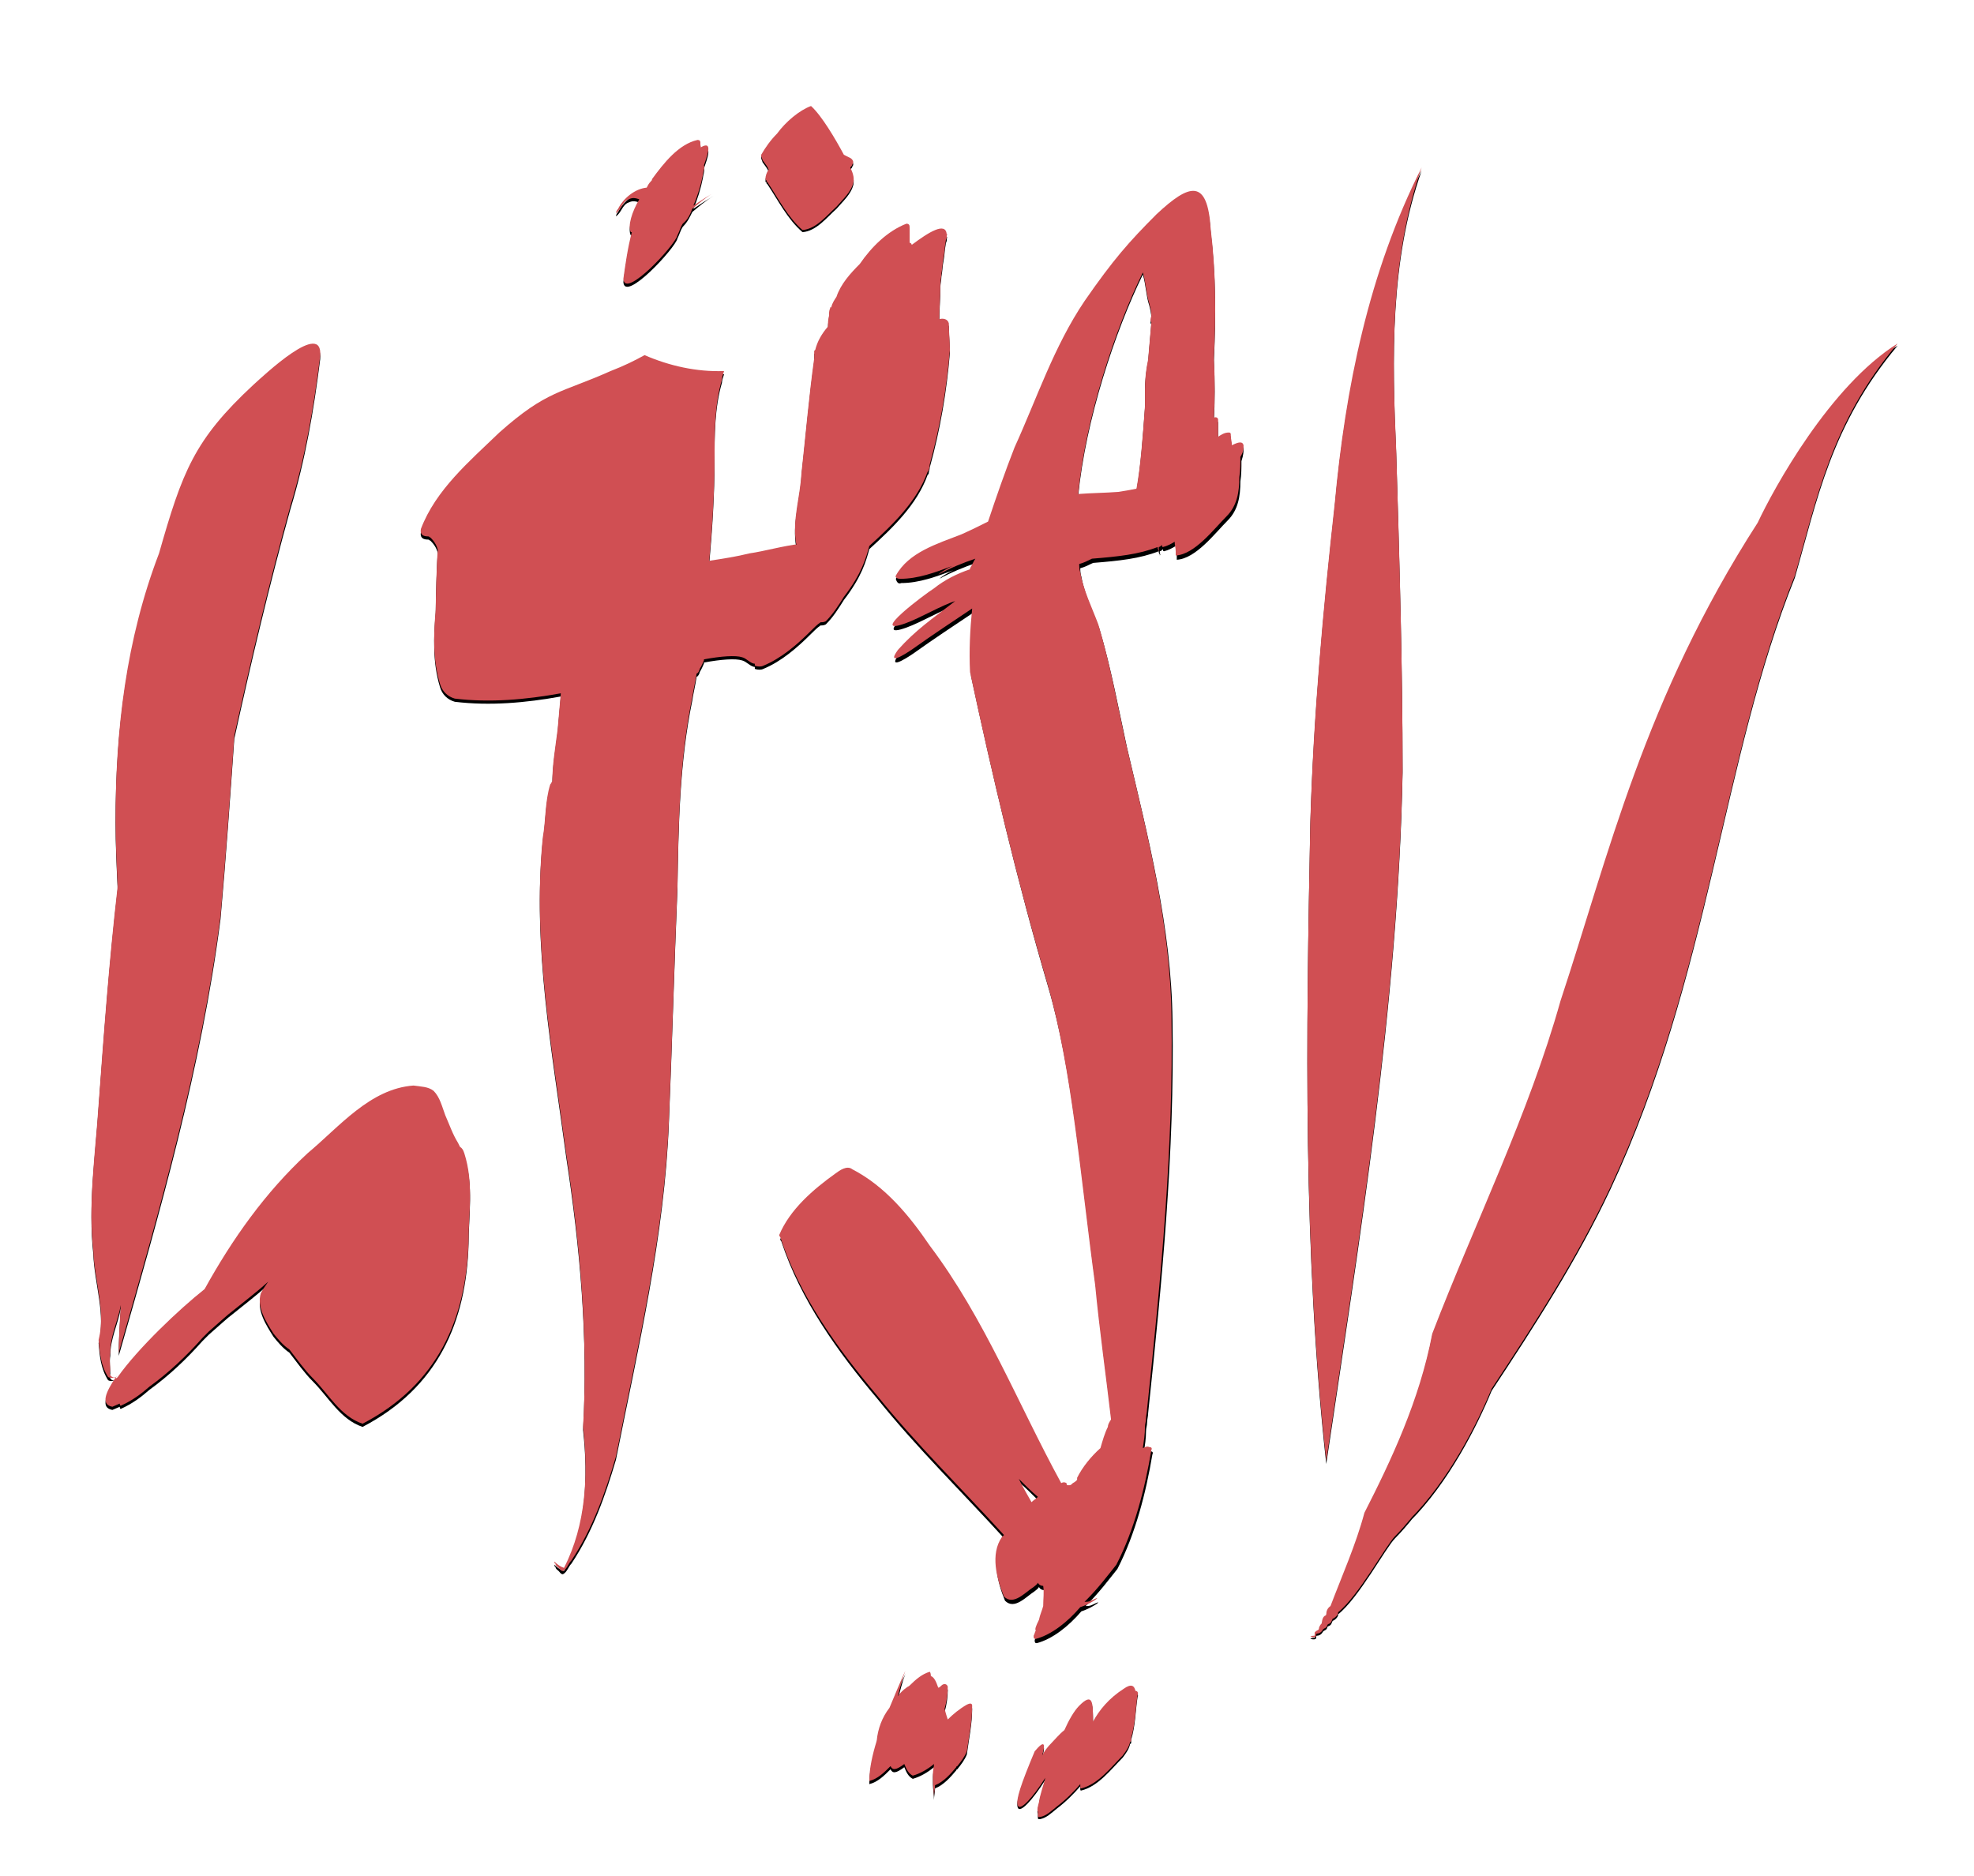 <?xml version="1.0" encoding="utf-8"?>
<!-- Generator: Adobe Illustrator 27.2.0, SVG Export Plug-In . SVG Version: 6.00 Build 0)  -->
<svg version="1.1" id="Layer_1" xmlns="http://www.w3.org/2000/svg" xmlns:xlink="http://www.w3.org/1999/xlink" x="0px" y="0px"
	 viewBox="0 0 186.2 177" style="enable-background:new 0 0 186.2 177;" xml:space="preserve">
<style type="text/css">
	.st0{fill:#D04F53;}
</style>
<g>
	<g>
		<path d="M165.8,49.5c-10.7,16.6-14.1,31.5-18.6,45.1c-3,10.7-8.1,21-12.1,31.4c-1.2,6.3-3.9,12-6.4,16.9c-0.8,3-2.1,5.9-3.2,8.8
			c-0.3,0.2-0.4,0.5-0.4,0.8c0,0,0,0.1-0.1,0.1c-0.2,0.1-0.3,0.4-0.3,0.6c0,0.1,0,0.1,0,0.1c-0.2,0.2-0.3,0.4-0.3,0.6
			c-0.1,0.1-0.2,0.1-0.3,0.2c-0.2,0.1,0,0.4-0.1,0.4c-0.1,0-0.3,0-0.4,0.1c0.1,0,0.3,0.1,0.5,0c0.1-0.1,0-0.2,0.1-0.3
			c0.3,0,0.5-0.2,0.6-0.4c0.1-0.1,0.2-0.1,0.3-0.2c0.1-0.1,0.1-0.2,0.1-0.3c-0.1,0.1,0,0.1,0.1,0c0.3-0.1,0.3-0.3,0.4-0.5
			c0.3-0.1,0.6-0.5,0.5-0.6c2-1.6,4.5-6.3,5.4-7.2c0.6-0.6,1.1-1.2,1.6-1.8c-0.1,0.1-0.2,0.2-0.2,0.2c3.6-3.6,6.3-8.9,7.7-12.3
			c4.1-6.2,8.1-12.4,11.2-19c9.4-20.1,10.5-40.6,17.4-57.7c2.1-7.3,3.4-14.4,9.7-21.9C172.6,36.6,167.3,46.3,165.8,49.5z"/>
	</g>
	<path d="M134.1,16.1c-5,9.9-7.2,20.8-8.2,31.7c-1.1,9.9-2,19.9-2.3,29.9c-0.4,20.1-0.7,40.4,1.5,60.4c3.1-20.9,6.8-43.5,7.2-65.2
		c0-10-0.3-20.1-0.6-30.1C131.3,33.8,131.1,24.6,134.1,16.1z"/>
	<path d="M117.3,42.3L117.3,42.3c-0.1-0.4-0.5-0.3-1.1,0c0-0.3-0.1-0.6-0.1-0.9c0-0.2,0-0.3-0.2-0.3c-0.4,0-0.7,0.2-1,0.4
		c0-0.5,0-1.1,0-1.6c0-0.2-0.2-0.3-0.4-0.2c0.1-1.7,0.1-3.7,0-5.7c0.2-4,0.2-8-0.3-12.1c-0.3-4.8-2-4.3-5.1-1.4
		c-2.6,2.6-4.1,4.3-6.8,8.2c-2.9,4.3-4.5,9.2-6.6,13.8c-0.9,2.3-1.7,4.6-2.5,7c-0.8,0.4-1.6,0.8-2.5,1.2c-2.3,0.9-5,1.7-6.2,3.9
		C84.6,55,84.8,55.1,85,55c1.7,0,3.3-0.6,4.9-1.2c-0.6,0.3-1.1,0.6-1.3,0.8c1.1-0.6,2.3-1.1,3.5-1.5c-0.2,0.3-0.3,0.6-0.5,0.9
		c0,0,0,0,0,0.1c-1.2,0.4-2.4,1-3.4,1.8c-0.8,0.5-6.3,4.6-2.7,3.3c1.4-0.5,3.4-1.7,4.7-2.1c-2.2,1.7-3.7,2.7-5.4,4.6
		c-1.3,1.8,1.3,0,1.7-0.3c1.4-1,3.5-2.4,5.3-3.6c-0.2,2-0.3,4-0.2,6c2,9.3,4.3,19.2,7.3,29.4c2.3,7.9,3.1,18.1,4.5,28.4
		c0.4,4.2,1,8.4,1.5,12.7c-0.2,0.3-0.3,0.5-0.3,0.7c-0.3,0.6-0.5,1.3-0.7,2c-0.9,0.8-1.7,1.8-2.2,2.8v0l0,0c0,0,0,0,0,0
		c0,0.1,0,0.1,0,0.2c-0.1,0.1-0.2,0.2-0.4,0.3c-0.1,0.1-0.2,0.2-0.3,0.2c0,0-0.1,0-0.1,0c0,0-0.1,0-0.1,0c-0.1,0-0.1-0.2-0.1-0.2
		c-0.2-0.1-0.3-0.1-0.5,0c-4.1-7.5-7.2-15.5-12.4-22.4c-1.9-2.8-4.2-5.6-7.3-7.2c-0.5-0.4-1.2,0.1-1.6,0.4c-2.1,1.5-4.3,3.4-5.3,5.8
		c0,0.1,0.1,0.2,0.1,0.2c0,0,0,0,0,0c0,0,0,0,0,0c1.8,5.5,5.3,10.4,9.1,14.9c3.7,4.6,8,8.8,12,13.2c-0.1,0.1-0.1,0.1-0.2,0.2
		c-1.1,1.6-0.5,3.9,0.2,5.6c0.9,0.9,2-0.4,2.8-0.9c0.1-0.1,0.3-0.2,0.4-0.4c0.1,0.2,0.3,0.3,0.5,0.3c0,0,0,0,0,0
		c0.1,0.6,0,1.2,0,1.9c-0.1,0.4-0.3,0.8-0.4,1.3c-0.3,0.6-0.4,0.9-0.3,1c-0.1,0.2-0.1,0.3-0.2,0.5c0,0.2,0,0.3,0.2,0.3
		c1.5-0.4,3-1.6,4.2-3c1-0.3,2.4-1.3,1-0.6c-0.2,0.1-0.4,0.1-0.6,0.1c0.1-0.1,0.1-0.1,0.2-0.2c1.1-1.1,2-2.3,2.8-3.3
		c1.7-3.3,2.7-7.2,3.3-10.8c0.1-0.2,0-0.3-0.2-0.3c-0.2-0.1-0.4,0-0.6,0.1c0.1-0.7,0.2-1.3,0.2-2c0-0.3,0.1-0.5,0.1-0.8
		c0-0.3,0.1-0.6,0.1-0.9c1.3-12.3,2.5-24.6,2.3-37c-0.1-8.8-2.3-17.3-4.3-25.8c-0.8-3.7-1.5-7.5-2.6-11.2c-0.6-1.6-1.4-3.2-1.7-4.9
		c-0.1-0.3-0.1-0.6-0.1-0.8c0.4-0.1,0.8-0.3,1.2-0.5c2.5-0.2,4.4-0.4,6.2-1.1c0,0.1,0,0.2,0.1,0.3c0,0,0,0.1,0,0.1c0,0,0-0.1,0-0.1
		c0,0,0,0.1,0,0.1c0.1-0.1,0-0.2,0-0.2c0-0.1,0-0.2,0-0.2c0.1,0,0.2-0.1,0.3-0.2c0,0,0,0,0,0c0,0,0,0,0,0c0,0.1,0,0.2,0.1,0.2
		c0.4-0.1,0.8-0.3,1.1-0.5c0,0.3,0.1,0.6,0.1,0.9c0,0,0,0,0,0.1c0,0,0,0,0,0c0,0.1,0,0.2,0,0.3c1.8-0.1,3.6-2.5,4.8-3.7
		c1-1,1.2-2.3,1.2-3.7c0.1-0.6,0.1-1.3,0.1-1.9C117.3,42.9,117.3,42.6,117.3,42.3C117.3,42.3,117.3,42.3,117.3,42.3L117.3,42.3z
		 M97.9,141.5c-0.2,0.2-0.4,0.3-0.6,0.5c-0.4-0.7-0.8-1.4-1.2-2.2C96.7,140.3,97.3,140.9,97.9,141.5z M108.6,30.6
		c-0.1,1.1-0.2,2.3-0.3,3.5c-0.2,0.9-0.3,1.9-0.3,2.8c0,0.5,0,1.1,0,1.6c-0.2,2.8-0.4,5.6-0.8,7.8c-0.5,0.1-1.1,0.2-1.7,0.3
		c-1.3,0.1-2.5,0.1-3.8,0.2c0.7-7.2,3.5-15.6,6.1-20.9c0.3,1,0.3,2,0.6,2.9c0.1,0.4,0.2,0.8,0.2,1.2
		C108.5,30.4,108.5,30.5,108.6,30.6z"/>
	<path d="M107.1,159.7c-0.1-0.5-0.4-0.7-1.1-0.2c-1.4,0.9-2.3,2-2.9,3.1c0,0,0,0,0,0c0-1.8,0-2.8-1.3-1.5c-0.5,0.5-1,1.4-1.4,2.3
		c-0.5,0.4-0.9,0.9-1.2,1.2c-0.4,0.4-0.7,0.8-0.9,1.2c0.3-1,0.3-1.6-0.7-0.4c-1.3,3.1-1.8,4.6-1.6,5.1c0,0,0,0,0,0c0,0,0,0,0,0
		c0.2,0.6,1.4-0.7,2.6-2.6c-0.2,0.8-0.5,1.6-0.6,2.3c-0.1,0.4-0.2,0.7-0.1,0.9c0,0.1,0,0.2,0,0.3c0,0.2,0,0.2,0.2,0.2
		c0.6-0.1,1.1-0.6,1.6-1c0.8-0.6,1.6-1.4,2.2-2.1c0,0.1,0,0.1,0,0.2c0,0.2,0,0.2,0.1,0.2c1.6-0.4,2.8-2,3.9-3.1
		c0.3-0.4,0.6-0.8,0.7-1.3c0,0,0.1,0,0.1-0.1c0-0.1,0-0.2,0-0.3c0.4-1.3,0.4-2.7,0.6-4C107.4,159.9,107.3,159.7,107.1,159.7z"/>
	<path d="M91.7,161.2c0-0.3-0.3-0.2-0.5-0.1c-0.7,0.4-1.3,0.9-1.8,1.4c-0.1-0.3-0.2-0.6-0.3-1c0.2-0.7,0.3-1.4,0.3-2.1
		c-0.1-0.3-0.4-0.3-0.6-0.1c-0.1,0.1-0.2,0.2-0.3,0.2c-0.2-0.6-0.4-1-0.7-1.1c0-0.1,0-0.3-0.1-0.4c-0.7,0.2-1.3,0.7-1.9,1.3
		c-0.1,0.1-0.2,0.1-0.3,0.2c-0.3,0.2-0.6,0.5-0.8,0.8c0.2-0.8,0.4-1.6,0.7-2.4c-0.5,1.1-1,2.3-1.5,3.5c-0.7,0.9-1.1,2-1.2,3.1
		c-0.4,1.3-0.7,2.6-0.7,3.8c0.8-0.2,1.4-0.8,2-1.4c0.2,0.4,0.5,0.4,1.3-0.2c0.2,0.5,0.4,0.9,0.8,1.1c0.7-0.2,1.4-0.6,2-1.1
		c0,0,0,0,0,0c0,0.3-0.1,0.6-0.1,0.9c0,0.2,0,0.4,0,0.5c0,0.1,0,0.1,0,0.2c0,0,0,0,0,0c0,0,0,0,0,0c0,0.5,0.1,1,0.1,1.5
		c0-0.4,0.1-0.7,0.1-1.1c0.8-0.3,1.5-1.1,2-1.7c0,0,0-0.1,0.1-0.1c0.4-0.5,0.7-0.9,0.9-1.4C91.4,164,91.7,162.6,91.7,161.2z"/>
	<path d="M87.7,44.1c1-3.6,1.6-7.2,1.9-10.8c0-0.8-0.1-1.7-0.1-2.5l0,0v0c-0.1-0.4-0.5-0.5-0.9-0.4c0-1.1,0.1-2.2,0.1-3.3
		c0-0.3,0.1-0.7,0.1-1c0.1-0.5,0.1-1,0.2-1.5c0.1-0.5,0.1-1,0.2-1.5c0-0.2,0.1-0.3,0.1-0.4c0-0.1,0-0.3,0.1-0.4c0,0,0,0-0.1,0.1
		c-0.1-1.2-1.7-0.2-3.3,1c0-0.1-0.1-0.2-0.2-0.2c0-0.5,0-1,0-1.5c0-0.2-0.1-0.3-0.3-0.3c-1.8,0.7-3.3,2.2-4.4,3.8
		c-0.9,0.9-1.8,1.9-2.2,3.1c0,0,0,0,0,0c-0.2,0.3-0.4,0.6-0.5,1c0,0,0,0-0.1,0c0,0,0,0.1,0,0.1c-0.1,0.2-0.1,0.4-0.1,0.7
		c-0.1,0.3-0.1,0.7-0.1,1c-0.6,0.7-1,1.4-1.2,2.2c0,0-0.1,0.1-0.1,0.1c0,0.2,0,0.5,0,0.7c-0.5,3.6-0.8,7.2-1.2,10.8
		c-0.1,2.2-0.9,4.5-0.5,6.7c0.1,0.1,0.3,0.1,0.4,0c0,0,0,0,0,0c-1.7,0.2-3.4,0.7-4.8,0.9c-1.2,0.3-2.5,0.5-3.8,0.7
		c0.3-3.3,0.5-6.7,0.5-9.6c0-2.5,0-5.1,0.7-7.5c0-0.2,0.1-0.5,0.2-0.8c-2.6,0.1-5.2-0.5-7.5-1.5c-0.9,0.5-1.9,1-3.2,1.5
		c-4.7,2.1-6,1.8-10.5,5.8c-2.8,2.7-6,5.4-7.4,9.1c-0.1,0.6,0.3,0.7,0.7,0.7c0.1,0,0.1,0.1,0.2,0.1c0.3,0.3,0.6,0.7,0.7,1.2
		c-0.1,0.7-0.2,4.7-0.2,5.6c-0.2,2.3-0.3,4.7,0.4,7c0.2,0.7,0.7,1.2,1.4,1.4c3.3,0.4,6.7,0.1,10-0.5c-0.1,1.1-0.2,2.2-0.3,3.4
		c-0.2,1.6-0.5,3.3-0.5,4.9c-0.1,0.1-0.1,0.2-0.2,0.3c-0.5,1.6-0.4,3.3-0.7,5c-1,10,0.9,20,2.2,29.8c1.3,8.5,2.1,17.2,1.6,25.8
		c0.5,4.5,0.3,9.2-1.8,13.3c-0.3-0.1-0.6-0.3-0.8-0.5c0,0-0.1-0.1-0.1-0.1c0,0.1,0,0.2,0.1,0.2c0,0.2,0.2,0.3,0.3,0.4
		c0.1,0.1,0.2,0.3,0.4,0.3c0.4-0.2,0.5-0.7,0.8-1c2-3,3.2-6.4,4.2-9.8c2.1-10.6,4.6-21.1,5-31.9c0.3-7.3,0.5-14.6,0.8-21.9
		c0.1-6,0.2-12,1.4-17.8c0.1-0.7,0.3-1.5,0.4-2.2c0,0,0-0.1,0.1-0.1c0.1-0.1,0.2-0.3,0.2-0.4c0.2-0.3,0.3-0.6,0.4-0.8
		c0,0,0-0.1,0-0.1c1.6-0.3,3-0.4,3.6-0.2c0.4,0.1,0.7,0.5,1.1,0.6c0.1,0,0.1,0,0.1,0.1c0,0,0,0,0,0.1c0.3,0.1,0.6,0.1,0.8,0
		c1.7-0.7,3.2-2,4.5-3.3c0.3-0.3,0.6-0.6,0.9-0.8c0.2,0,0.3,0,0.5-0.1c0.7-0.7,1.2-1.5,1.7-2.3c1.7-2.2,2.1-3.7,2.4-4.8
		c2.2-2,4.5-4.2,5.5-7c0,0,0,0,0.1-0.1C87.6,44.5,87.7,44.3,87.7,44.1C87.7,44.1,87.7,44.1,87.7,44.1C87.7,44.1,87.7,44.1,87.7,44.1
		z"/>
	<g>
		<path d="M43.8,109.1c-0.1-0.3-0.2-0.5-0.4-0.6c0,0-0.1-0.2-0.2-0.4c-0.5-0.8-0.8-1.7-1.2-2.6c-0.3-0.8-0.5-1.7-1.1-2.3
			c-0.5-0.4-1.2-0.4-1.9-0.5c-4.1,0.3-7,3.9-10,6.4c-4,3.7-7.1,8.1-9.7,12.8c-2.4,1.9-6.3,5.6-8.2,8.3c0,0,0-0.1,0-0.1
			c0,0,0,0.1,0,0.1c0,0,0,0,0,0c0,0-0.1,0.1-0.1,0.1c-0.1,0-0.3-0.1-0.4-0.1c-0.2-0.1-0.3-0.3-0.2-0.6c0-0.6-0.1-1.1,0-1.7
			c0-1.6,0.7-2.9,1-4.5c0,0,0,0,0,0c-0.1,1.5-0.2,3-0.2,4.5c3.9-13.6,7.8-27.2,9.6-41.2c0.5-5.6,0.9-11.3,1.3-17
			c1.6-7.3,3.3-14.5,5.3-21.7c1.4-4.6,2.2-9.3,2.8-14.1c0.3-3.5-5.3,1.8-6.3,2.7c-5.6,5.2-6.7,8.2-8.9,15.9
			c-3.1,8.1-4.1,16.6-4.1,25.1c0,2.1,0.1,4.2,0.2,6.3c-0.8,6.9-1.3,13.8-1.8,20.6c-0.3,4.6-1,9.2-0.5,13.8c0.1,2.8,1.2,5.7,0.5,8.4
			c0.1,1.2,0.2,2.4,0.9,3.5c0.2,0.1,0.4,0.1,0.7,0c0,0,0.1,0,0.1-0.1c-1.1,1.6-1.5,2.7-0.4,2.9c0.2-0.1,0.5-0.2,0.7-0.3
			c0,0.1,0,0.2,0.1,0.2c1.1-0.5,1.9-1.1,2.7-1.8c1.8-1.3,3.5-2.9,5-4.6c0.2-0.2,0.4-0.4,0.6-0.6c0.8-0.7,1.9-1.7,2.2-1.9
			c1.1-0.9,2.3-1.8,3.4-2.8c-0.2,0.3-0.5,0.7-0.7,1.1c-0.4,1.3,0.5,2.7,1.2,3.8c0.4,0.5,0.9,1.1,1.5,1.5c0.7,0.9,1.4,1.9,2.2,2.7
			c1.5,1.5,2.6,3.6,4.7,4.3c7.1-3.7,9.8-9.9,10-17.3C44.2,114.8,44.7,111.8,43.8,109.1z"/>
		<path d="M29.3,108.9c-0.1,0.1-0.1,0.1-0.2,0.2C29.8,108.5,30.4,107.8,29.3,108.9z"/>
		<path d="M28.8,109.3c0.1-0.1,0.1-0.1,0.2-0.2c0,0,0.1-0.1,0.1-0.1C29,109.1,28.9,109.2,28.8,109.3z"/>
	</g>
	<path d="M80.2,16c0.1-0.1,0.2-0.2,0.2-0.3c0.2-0.2,0-0.5-0.2-0.6c-0.2-0.1-0.4-0.2-0.6-0.3c-0.8-1.5-2.1-3.7-3.1-4.6
		c-1.1,0.4-2.4,1.5-3.2,2.6c-0.6,0.6-1.1,1.3-1.5,2c0,0.1,0,0.2,0.1,0.4c0,0,0,0.1,0.1,0.2c0.2,0.3,0.4,0.5,0.5,0.8
		c-0.2,0.3-0.3,0.6-0.3,0.9c0,0,0,0,0,0c0,0,0,0.1,0.1,0.1c0,0,0,0.1,0,0.1c0,0,0.1,0.1,0.1,0.1c1,1.5,1.9,3.3,3.3,4.5
		c1.3-0.1,2.3-1.4,3.2-2.2c0.6-0.7,1.4-1.4,1.6-2.3C80.6,16.9,80.4,16.5,80.2,16z"/>
	<path d="M65.3,20c0.6-0.5,1.3-1.1,2-1.5c-0.7,0.4-1.3,0.8-1.9,1.2c0.4-0.9,0.7-1.9,0.9-2.9c0-0.2,0.2-0.7,0.1-0.9
		c0.3-0.9,0.9-2.4-0.3-1.7c0,0,0,0,0-0.1c-0.1-0.2,0.1-0.6-0.3-0.6c-1.8,0.4-3.2,2.2-4.3,3.7c0,0.1,0,0.1-0.1,0.2
		c-0.2,0.2-0.3,0.4-0.4,0.6c-1.1,0.1-2.2,1-2.7,2c-0.1,0.1-0.2,0.3-0.2,0.4c0.5-0.3,0.6-1.1,1.2-1.3c0.4-0.2,0.7-0.1,1,0
		c-0.7,1.2-1.1,2.5-0.8,3.1c0,0,0.1,0,0.1,0c-0.4,1.5-0.6,3-0.8,4.4c0.1,2,4.9-3.2,5.1-4.1c0.2-0.4,0.3-0.8,0.5-1.1
		C64.9,20.9,65.1,20.4,65.3,20z"/>
	<g>
		<path class="st0" d="M165.8,49.3c-10.7,16.6-14.1,31.5-18.6,45.1c-3,10.7-8.1,21-12.1,31.4c-1.2,6.3-3.9,12-6.4,16.9
			c-0.8,3-2.1,5.9-3.2,8.8c-0.3,0.2-0.4,0.5-0.4,0.8c0,0,0,0.1-0.1,0.1c-0.2,0.1-0.3,0.4-0.3,0.6c0,0.1,0,0.1,0,0.1
			c-0.2,0.2-0.3,0.4-0.3,0.6c-0.1,0.1-0.2,0.1-0.3,0.2c-0.2,0.1,0,0.4-0.1,0.4c-0.1,0-0.3,0-0.4,0.1c0.1,0,0.3,0.1,0.5,0
			c0.1-0.1,0-0.2,0.1-0.3c0.3,0,0.5-0.2,0.6-0.4c0.1-0.1,0.2-0.1,0.3-0.2c0.1-0.1,0.1-0.2,0.1-0.3c-0.1,0.1,0,0.1,0.1,0
			c0.3-0.1,0.3-0.3,0.4-0.5c0.3-0.1,0.6-0.5,0.5-0.6c2-1.6,4.5-6.3,5.4-7.2c0.6-0.6,1.1-1.2,1.6-1.8c-0.1,0.1-0.2,0.2-0.2,0.2
			c3.6-3.6,6.3-8.9,7.7-12.3c4.1-6.2,8.1-12.4,11.2-19c9.4-20.1,10.5-40.6,17.4-57.7c2.1-7.3,3.4-14.4,9.7-21.9
			C172.6,36.4,167.3,46.1,165.8,49.3z"/>
	</g>
	<path class="st0" d="M134.1,15.8c-5,9.9-7.2,20.8-8.2,31.7c-1.1,9.9-2,19.9-2.3,29.9c-0.4,20.1-0.7,40.4,1.5,60.4
		c3.1-20.9,6.8-43.5,7.2-65.2c0-10-0.3-20.1-0.6-30.1C131.3,33.6,131.1,24.4,134.1,15.8z"/>
	<path class="st0" d="M117.3,42L117.3,42c-0.1-0.4-0.5-0.3-1.1,0c0-0.3-0.1-0.6-0.1-0.9c0-0.2,0-0.3-0.2-0.3c-0.4,0-0.7,0.2-1,0.4
		c0-0.5,0-1.1,0-1.6c0-0.2-0.2-0.3-0.4-0.2c0.1-1.7,0.1-3.7,0-5.7c0.2-4,0.2-8-0.3-12.1c-0.3-4.8-2-4.3-5.1-1.4
		c-2.6,2.6-4.1,4.3-6.8,8.2c-2.9,4.3-4.5,9.2-6.6,13.8c-0.9,2.3-1.7,4.6-2.5,7c-0.8,0.4-1.6,0.8-2.5,1.2c-2.3,0.9-5,1.7-6.2,3.9
		c-0.1,0.2,0.2,0.3,0.4,0.3c1.7,0,3.3-0.6,4.9-1.2c-0.6,0.3-1.1,0.6-1.3,0.8c1.1-0.6,2.3-1.1,3.5-1.5c-0.2,0.3-0.3,0.6-0.5,0.9
		c0,0,0,0,0,0.1c-1.2,0.4-2.4,1-3.4,1.8c-0.8,0.5-6.3,4.6-2.7,3.3c1.4-0.5,3.4-1.7,4.7-2.1c-2.2,1.7-3.7,2.7-5.4,4.6
		c-1.3,1.8,1.3,0,1.7-0.3c1.4-1,3.5-2.4,5.3-3.6c-0.2,2-0.3,4-0.2,6c2,9.3,4.3,19.2,7.3,29.4c2.3,7.9,3.1,18.1,4.5,28.4
		c0.4,4.2,1,8.4,1.5,12.7c-0.2,0.3-0.3,0.5-0.3,0.7c-0.3,0.6-0.5,1.3-0.7,2c-0.9,0.8-1.7,1.8-2.2,2.8v0l0,0c0,0,0,0,0,0
		c0,0.1,0,0.1,0,0.2c-0.1,0.1-0.2,0.2-0.4,0.3c-0.1,0.1-0.2,0.2-0.3,0.2c0,0-0.1,0-0.1,0c0,0-0.1,0-0.1,0c-0.1,0-0.1-0.2-0.1-0.2
		c-0.2-0.1-0.3-0.1-0.5,0c-4.1-7.5-7.2-15.5-12.4-22.4c-1.9-2.8-4.2-5.6-7.3-7.2c-0.5-0.4-1.2,0.1-1.6,0.4c-2.1,1.5-4.3,3.4-5.3,5.8
		c0,0.1,0.1,0.2,0.1,0.2c0,0,0,0,0,0c0,0,0,0,0,0c1.8,5.5,5.3,10.4,9.1,14.9c3.7,4.6,8,8.8,12,13.2c-0.1,0.1-0.1,0.1-0.2,0.2
		c-1.1,1.6-0.5,3.9,0.2,5.6c0.9,0.9,2-0.4,2.8-0.9c0.1-0.1,0.3-0.2,0.4-0.4c0.1,0.2,0.3,0.3,0.5,0.3c0,0,0,0,0,0
		c0.1,0.6,0,1.2,0,1.9c-0.1,0.4-0.3,0.8-0.4,1.3c-0.3,0.6-0.4,0.9-0.3,1c-0.1,0.2-0.1,0.3-0.2,0.5c0,0.2,0,0.3,0.2,0.3
		c1.5-0.4,3-1.6,4.2-3c1-0.3,2.4-1.3,1-0.6c-0.2,0.1-0.4,0.1-0.6,0.1c0.1-0.1,0.1-0.1,0.2-0.2c1.1-1.1,2-2.3,2.8-3.3
		c1.7-3.3,2.7-7.2,3.3-10.8c0.1-0.2,0-0.3-0.2-0.3c-0.2-0.1-0.4,0-0.6,0.1c0.1-0.7,0.2-1.3,0.2-2c0-0.3,0.1-0.5,0.1-0.8
		c0-0.3,0.1-0.6,0.1-0.9c1.3-12.3,2.5-24.6,2.3-37c-0.1-8.8-2.3-17.3-4.3-25.8c-0.8-3.7-1.5-7.5-2.6-11.2c-0.6-1.6-1.4-3.2-1.7-4.9
		c-0.1-0.3-0.1-0.6-0.1-0.8c0.4-0.1,0.8-0.3,1.2-0.5c2.5-0.2,4.4-0.4,6.2-1.1c0,0.1,0,0.2,0.1,0.3c0,0,0,0.1,0,0.1c0,0,0-0.1,0-0.1
		c0,0,0,0.1,0,0.1c0.1-0.1,0-0.2,0-0.2c0-0.1,0-0.2,0-0.2c0.1,0,0.2-0.1,0.3-0.2c0,0,0,0,0,0c0,0,0,0,0,0c0,0.1,0,0.2,0.1,0.2
		c0.4-0.1,0.8-0.3,1.1-0.5c0,0.3,0.1,0.6,0.1,0.9c0,0,0,0,0,0.1c0,0,0,0,0,0c0,0.1,0,0.2,0,0.3c1.8-0.1,3.6-2.5,4.8-3.7
		c1-1,1.2-2.3,1.2-3.7c0.1-0.6,0.1-1.3,0.1-1.9C117.3,42.6,117.3,42.4,117.3,42C117.3,42.1,117.3,42,117.3,42L117.3,42z M97.9,141.2
		c-0.2,0.2-0.4,0.3-0.6,0.5c-0.4-0.7-0.8-1.4-1.2-2.2C96.7,140.1,97.3,140.7,97.9,141.2z M108.6,30.4c-0.1,1.1-0.2,2.3-0.3,3.5
		c-0.2,0.9-0.3,1.9-0.3,2.8c0,0.5,0,1.1,0,1.6c-0.2,2.8-0.4,5.6-0.8,7.8c-0.5,0.1-1.1,0.2-1.7,0.3c-1.3,0.1-2.5,0.1-3.8,0.2
		c0.7-7.2,3.5-15.6,6.1-20.9c0.3,1,0.3,2,0.6,2.9c0.1,0.4,0.2,0.8,0.2,1.2C108.5,30.1,108.5,30.3,108.6,30.4z"/>
	<path class="st0" d="M107.1,159.5c-0.1-0.5-0.4-0.7-1.1-0.2c-1.4,0.9-2.3,2-2.9,3.1c0,0,0,0,0,0c0-1.8,0-2.8-1.3-1.5
		c-0.5,0.5-1,1.4-1.4,2.3c-0.5,0.4-0.9,0.9-1.2,1.2c-0.4,0.4-0.7,0.8-0.9,1.2c0.3-1,0.3-1.6-0.7-0.4c-1.3,3.1-1.8,4.6-1.6,5.1
		c0,0,0,0,0,0c0,0,0,0,0,0c0.2,0.6,1.4-0.7,2.6-2.6c-0.2,0.8-0.5,1.6-0.6,2.3c-0.1,0.4-0.2,0.7-0.1,0.9c0,0.1,0,0.2,0,0.3
		c0,0.2,0,0.2,0.2,0.2c0.6-0.1,1.1-0.6,1.6-1c0.8-0.6,1.6-1.4,2.2-2.1c0,0.1,0,0.1,0,0.2c0,0.2,0,0.2,0.1,0.2c1.6-0.4,2.8-2,3.9-3.1
		c0.3-0.4,0.6-0.8,0.7-1.3c0,0,0.1,0,0.1-0.1c0-0.1,0-0.2,0-0.3c0.4-1.3,0.4-2.7,0.6-4C107.4,159.7,107.3,159.5,107.1,159.5z"/>
	<path class="st0" d="M91.7,160.9c0-0.3-0.3-0.2-0.5-0.1c-0.7,0.4-1.3,0.9-1.8,1.4c-0.1-0.3-0.2-0.6-0.3-1c0.2-0.7,0.3-1.4,0.3-2.1
		c-0.1-0.3-0.4-0.3-0.6-0.1c-0.1,0.1-0.2,0.2-0.3,0.2c-0.2-0.6-0.4-1-0.7-1.1c0-0.1,0-0.3-0.1-0.4c-0.7,0.2-1.3,0.7-1.9,1.3
		c-0.1,0.1-0.2,0.1-0.3,0.2c-0.3,0.2-0.6,0.5-0.8,0.8c0.2-0.8,0.4-1.6,0.7-2.4c-0.5,1.1-1,2.3-1.5,3.5c-0.7,0.9-1.1,2-1.2,3.1
		c-0.4,1.3-0.7,2.6-0.7,3.8c0.8-0.2,1.4-0.8,2-1.4c0.2,0.4,0.5,0.4,1.3-0.2c0.2,0.5,0.4,0.9,0.8,1.1c0.7-0.2,1.4-0.6,2-1.1
		c0,0,0,0,0,0c0,0.3-0.1,0.6-0.1,0.9c0,0.2,0,0.4,0,0.5c0,0.1,0,0.1,0,0.2c0,0,0,0,0,0c0,0,0,0,0,0c0,0.5,0.1,1,0.1,1.5
		c0-0.4,0.1-0.7,0.1-1.1c0.8-0.3,1.5-1.1,2-1.7c0,0,0-0.1,0.1-0.1c0.4-0.5,0.7-0.9,0.9-1.4C91.4,163.8,91.7,162.4,91.7,160.9z"/>
	<path class="st0" d="M87.7,43.8c1-3.6,1.6-7.2,1.9-10.8c0-0.8-0.1-1.7-0.1-2.5l0,0v0c-0.1-0.4-0.5-0.5-0.9-0.4
		c0-1.1,0.1-2.2,0.1-3.3c0-0.3,0.1-0.7,0.1-1c0.1-0.5,0.1-1,0.2-1.5c0.1-0.5,0.1-1,0.2-1.5c0-0.2,0.1-0.3,0.1-0.4
		c0-0.1,0-0.3,0.1-0.4c0,0,0,0-0.1,0.1c-0.1-1.2-1.7-0.2-3.3,1c0-0.1-0.1-0.2-0.2-0.2c0-0.5,0-1,0-1.5c0-0.2-0.1-0.3-0.3-0.3
		c-1.8,0.7-3.3,2.2-4.4,3.8c-0.9,0.9-1.8,1.9-2.2,3.1c0,0,0,0,0,0c-0.2,0.3-0.4,0.6-0.5,1c0,0,0,0-0.1,0c0,0,0,0.1,0,0.1
		c-0.1,0.2-0.1,0.4-0.1,0.7c-0.1,0.3-0.1,0.7-0.1,1c-0.6,0.7-1,1.4-1.2,2.2c0,0-0.1,0.1-0.1,0.1c0,0.2,0,0.5,0,0.7
		c-0.5,3.6-0.8,7.2-1.2,10.8c-0.1,2.2-0.9,4.5-0.5,6.7c0.1,0.1,0.3,0.1,0.4,0c0,0,0,0,0,0c-1.7,0.2-3.4,0.7-4.8,0.9
		c-1.2,0.3-2.5,0.5-3.8,0.7c0.3-3.3,0.5-6.7,0.5-9.6c0-2.5,0-5.1,0.7-7.5c0-0.2,0.1-0.5,0.2-0.8c-2.6,0.1-5.2-0.5-7.5-1.5
		c-0.9,0.5-1.9,1-3.2,1.5c-4.7,2.1-6,1.8-10.5,5.8c-2.8,2.7-6,5.4-7.4,9.1c-0.1,0.6,0.3,0.7,0.7,0.7c0.1,0,0.1,0.1,0.2,0.1
		c0.3,0.3,0.6,0.7,0.7,1.2c-0.1,0.7-0.2,4.7-0.2,5.6c-0.2,2.3-0.3,4.7,0.4,7c0.2,0.7,0.7,1.2,1.4,1.4c3.3,0.4,6.7,0.1,10-0.5
		c-0.1,1.1-0.2,2.2-0.3,3.4c-0.2,1.6-0.5,3.3-0.5,4.9c-0.1,0.1-0.1,0.2-0.2,0.3c-0.5,1.6-0.4,3.3-0.7,5c-1,10,0.9,20,2.2,29.8
		c1.3,8.5,2.1,17.2,1.6,25.8c0.5,4.5,0.3,9.2-1.8,13.3c-0.3-0.1-0.6-0.3-0.8-0.5c0,0-0.1-0.1-0.1-0.1c0,0.1,0,0.2,0.1,0.2
		c0,0.2,0.2,0.3,0.3,0.4c0.1,0.1,0.2,0.3,0.4,0.3c0.4-0.2,0.5-0.7,0.8-1c2-3,3.2-6.4,4.2-9.8c2.1-10.6,4.6-21.1,5-31.9
		c0.3-7.3,0.5-14.6,0.8-21.9c0.1-6,0.2-12,1.4-17.8c0.1-0.7,0.3-1.5,0.4-2.2c0,0,0-0.1,0.1-0.1c0.1-0.1,0.2-0.3,0.2-0.4
		c0.2-0.3,0.3-0.6,0.4-0.8c0,0,0-0.1,0-0.1c1.6-0.3,3-0.4,3.6-0.2c0.4,0.1,0.7,0.5,1.1,0.6c0.1,0,0.1,0,0.1,0.1c0,0,0,0,0,0.1
		c0.3,0.1,0.6,0.1,0.8,0c1.7-0.7,3.2-2,4.5-3.3c0.3-0.3,0.6-0.6,0.9-0.8c0.2,0,0.3,0,0.5-0.1c0.7-0.7,1.2-1.5,1.7-2.3
		c1.7-2.2,2.1-3.7,2.4-4.8c2.2-2,4.5-4.2,5.5-7c0,0,0,0,0.1-0.1C87.6,44.3,87.7,44.1,87.7,43.8C87.7,43.9,87.7,43.9,87.7,43.8
		C87.7,43.9,87.7,43.8,87.7,43.8z"/>
	<g>
		<path class="st0" d="M43.8,108.8c-0.1-0.3-0.2-0.5-0.4-0.6c0,0-0.1-0.2-0.2-0.4c-0.5-0.8-0.8-1.7-1.2-2.6
			c-0.3-0.8-0.5-1.7-1.1-2.3c-0.5-0.4-1.2-0.4-1.9-0.5c-4.1,0.3-7,3.9-10,6.4c-4,3.7-7.1,8.1-9.7,12.8c-2.4,1.9-6.3,5.6-8.2,8.3
			c0,0,0-0.1,0-0.1c0,0,0,0.1,0,0.1c0,0,0,0,0,0c0,0-0.1,0.1-0.1,0.1c-0.1,0-0.3-0.1-0.4-0.1c-0.2-0.1-0.3-0.3-0.2-0.6
			c0-0.6-0.1-1.1,0-1.7c0-1.6,0.7-2.9,1-4.5c0,0,0,0,0,0c-0.1,1.5-0.2,3-0.2,4.5c3.9-13.6,7.8-27.2,9.6-41.2
			c0.5-5.6,0.9-11.3,1.3-17c1.6-7.3,3.3-14.5,5.3-21.7c1.4-4.6,2.2-9.3,2.8-14.1c0.3-3.5-5.3,1.8-6.3,2.7c-5.6,5.2-6.7,8.2-8.9,15.9
			c-3.1,8.1-4.1,16.6-4.1,25.1c0,2.1,0.1,4.2,0.2,6.3c-0.8,6.9-1.3,13.8-1.8,20.6c-0.3,4.6-1,9.2-0.5,13.8c0.1,2.8,1.2,5.7,0.5,8.4
			c0.1,1.2,0.2,2.4,0.9,3.5c0.2,0.1,0.4,0.1,0.7,0c0,0,0.1,0,0.1-0.1c-1.1,1.6-1.5,2.7-0.4,2.9c0.2-0.1,0.5-0.2,0.7-0.3
			c0,0.1,0,0.2,0.1,0.2c1.1-0.5,1.9-1.1,2.7-1.8c1.8-1.3,3.5-2.9,5-4.6c0.2-0.2,0.4-0.4,0.6-0.6c0.8-0.7,1.9-1.7,2.2-1.9
			c1.1-0.9,2.3-1.8,3.4-2.8c-0.2,0.3-0.5,0.7-0.7,1.1c-0.4,1.3,0.5,2.7,1.2,3.8c0.4,0.5,0.9,1.1,1.5,1.5c0.7,0.9,1.4,1.9,2.2,2.7
			c1.5,1.5,2.6,3.6,4.7,4.3c7.1-3.7,9.8-9.9,10-17.3C44.2,114.5,44.7,111.6,43.8,108.8z"/>
		<path class="st0" d="M29.3,108.6c-0.1,0.1-0.1,0.1-0.2,0.2C29.8,108.2,30.4,107.6,29.3,108.6z"/>
		<path class="st0" d="M28.8,109.1c0.1-0.1,0.1-0.1,0.2-0.2c0,0,0.1-0.1,0.1-0.1C29,108.9,28.9,109,28.8,109.1z"/>
	</g>
	<path class="st0" d="M80.2,15.8c0.1-0.1,0.2-0.2,0.2-0.3c0.2-0.2,0-0.5-0.2-0.6c-0.2-0.1-0.4-0.2-0.6-0.3c-0.8-1.5-2.1-3.7-3.1-4.6
		c-1.1,0.4-2.4,1.5-3.2,2.6c-0.6,0.6-1.1,1.3-1.5,2c0,0.1,0,0.2,0.1,0.4c0,0,0,0.1,0.1,0.2c0.2,0.3,0.4,0.5,0.5,0.8
		c-0.2,0.3-0.3,0.6-0.3,0.9c0,0,0,0,0,0c0,0,0,0.1,0.1,0.1c0,0,0,0.1,0,0.1c0,0,0.1,0.1,0.1,0.1c1,1.5,1.9,3.3,3.3,4.5
		c1.3-0.1,2.3-1.4,3.2-2.2c0.6-0.7,1.4-1.4,1.6-2.3C80.6,16.7,80.4,16.2,80.2,15.8z"/>
	<path class="st0" d="M65.3,19.7c0.6-0.5,1.3-1.1,2-1.5c-0.7,0.4-1.3,0.8-1.9,1.2c0.4-0.9,0.7-1.9,0.9-2.9c0-0.2,0.2-0.7,0.1-0.9
		c0.3-0.9,0.9-2.4-0.3-1.7c0,0,0,0,0-0.1c-0.1-0.2,0.1-0.6-0.3-0.6c-1.8,0.4-3.2,2.2-4.3,3.7c0,0.1,0,0.1-0.1,0.2
		c-0.2,0.2-0.3,0.4-0.4,0.6c-1.1,0.1-2.2,1-2.7,2c-0.1,0.1-0.2,0.3-0.2,0.4c0.5-0.3,0.6-1.1,1.2-1.3c0.4-0.2,0.7-0.1,1,0
		c-0.7,1.2-1.1,2.5-0.8,3.1c0,0,0.1,0,0.1,0c-0.4,1.5-0.6,3-0.8,4.4c0.1,2,4.9-3.2,5.1-4.1c0.2-0.4,0.3-0.8,0.5-1.1
		C64.9,20.7,65.1,20.2,65.3,19.7z"/>
</g>
</svg>
